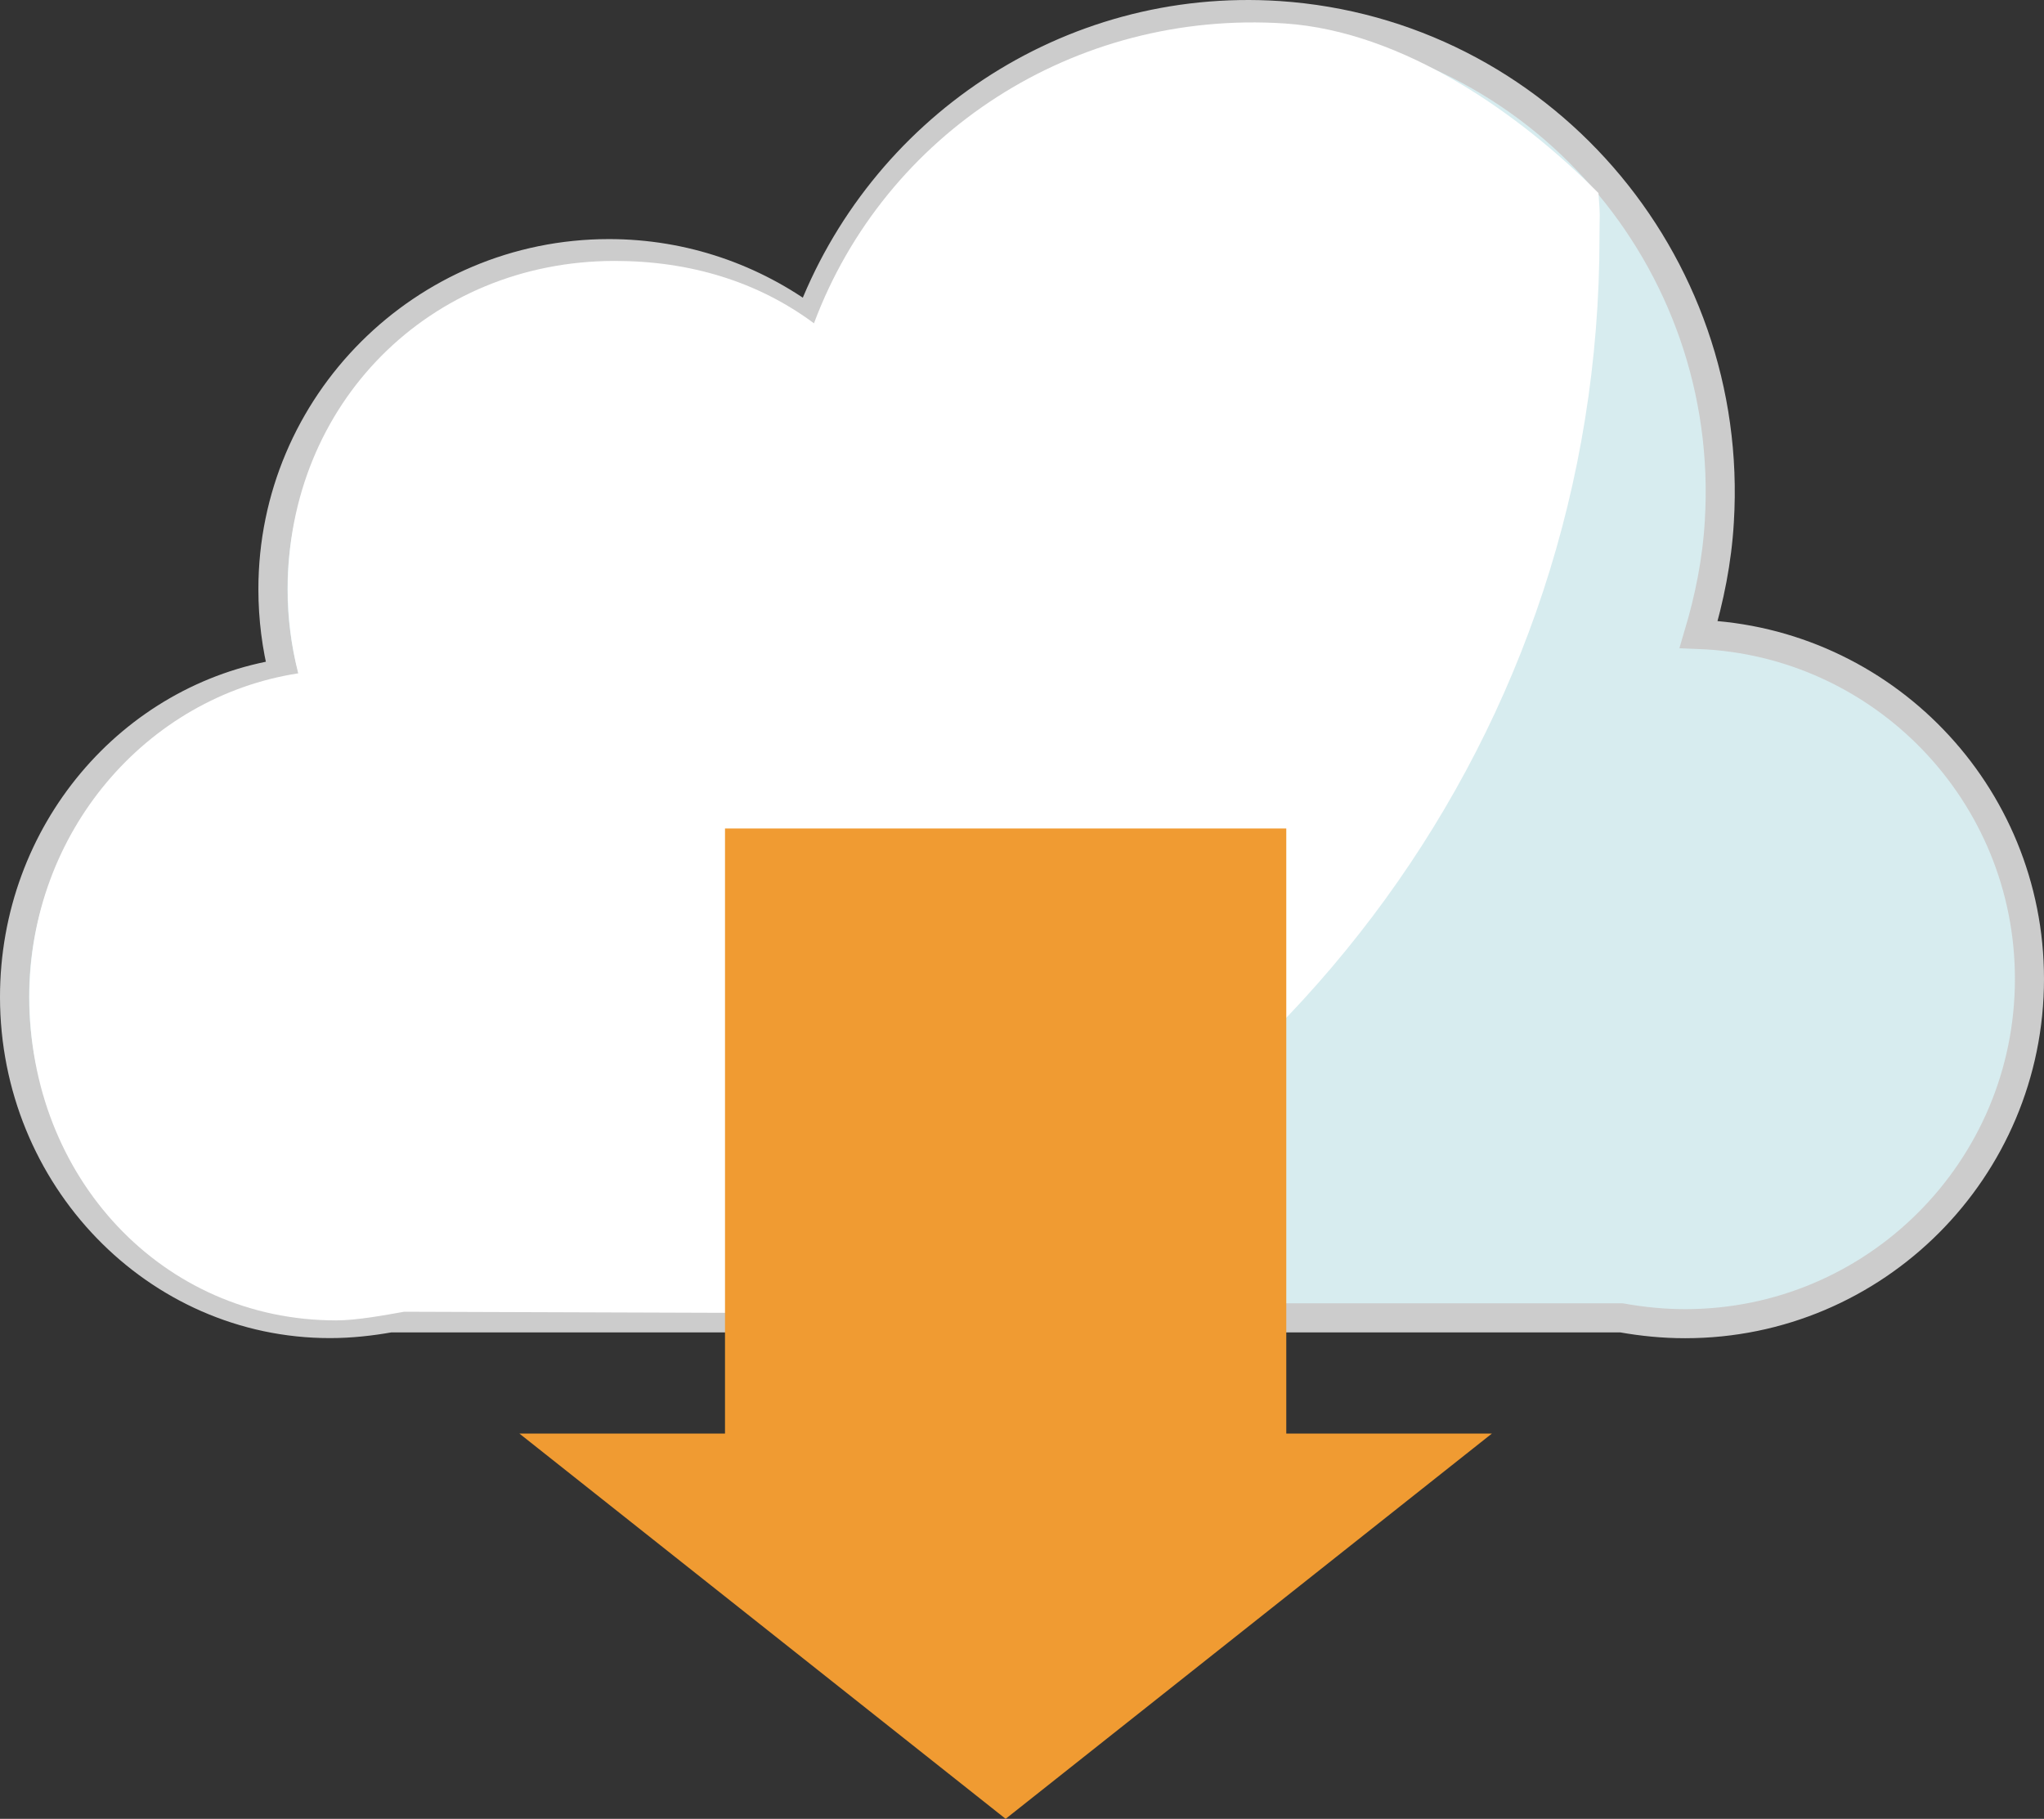 <?xml version="1.0" encoding="utf-8"?>
<!-- Generator: Adobe Illustrator 12.0.0, SVG Export Plug-In . SVG Version: 6.00 Build 51448)  -->
<!DOCTYPE svg PUBLIC "-//W3C//DTD SVG 1.1//EN" "http://www.w3.org/Graphics/SVG/1.1/DTD/svg11.dtd">
<svg  version="1.1" id="Layer_1" xmlns="http://www.w3.org/2000/svg" xmlns:xlink="http://www.w3.org/1999/xlink" width="70.285" height="62.548"
	 viewBox="0 0 70.285 62.548" overflow="visible" enable-background="new 0 0 70.285 62.548" xml:space="preserve">
<rect x="0" y="0" width="70.285" height="62.548" fill="#333333" stroke="none"/>
<path id="XMLID_3211_" fill="#D7ECEF" stroke="#CCCCCC" d="M58.41,21.818c0.365-1.228,0.633-2.527,0.711-3.884
	c0.551-9.02-6.236-16.804-15.152-17.399C36.715,0.06,30.276,4.489,27.837,11.01c-1.933-1.436-4.314-2.288-6.899-2.288
	C14.561,8.725,9.381,13.897,9.385,20.266c0,1.002,0.127,1.969,0.361,2.89C4.513,23.965,0.5,28.632,0.5,34.286
	c0,6.193,4.864,11.232,10.847,11.23c0.713,0,1.406-0.079,2.066-0.196h42.344c0.712,0.126,1.432,0.2,2.188,0.2
	c6.535,0.002,11.84-5.307,11.84-11.854C69.787,27.274,64.732,22.063,58.41,21.818z"/>
<path fill="#FFFFFF" d="M55,8.169c0-0.965,0.035-0.581-0.035-1.529c-2.689-2.714-6.704-5.56-10.786-5.833
	c-7.254-0.475-13.751,3.79-16.19,10.311c-1.933-1.436-4.267-2.145-6.852-2.145C14.759,8.975,9.891,13.896,9.894,20.265
	c0,1.001,0.127,1.969,0.361,2.89c-5.233,0.809-9.246,5.476-9.246,11.129c0,6.194,4.567,11.125,10.55,11.123
	c0.713,0,1.679-0.181,2.339-0.298l14.679,0.05C44.174,39.506,55,25.169,55,8.169z"/>
<polygon fill="#F09B32" points="44.23,49.298 44.23,28.49 24.93,28.49 24.93,49.298 17.859,49.298 34.58,62.548 51.301,49.298 "/>
</svg>
